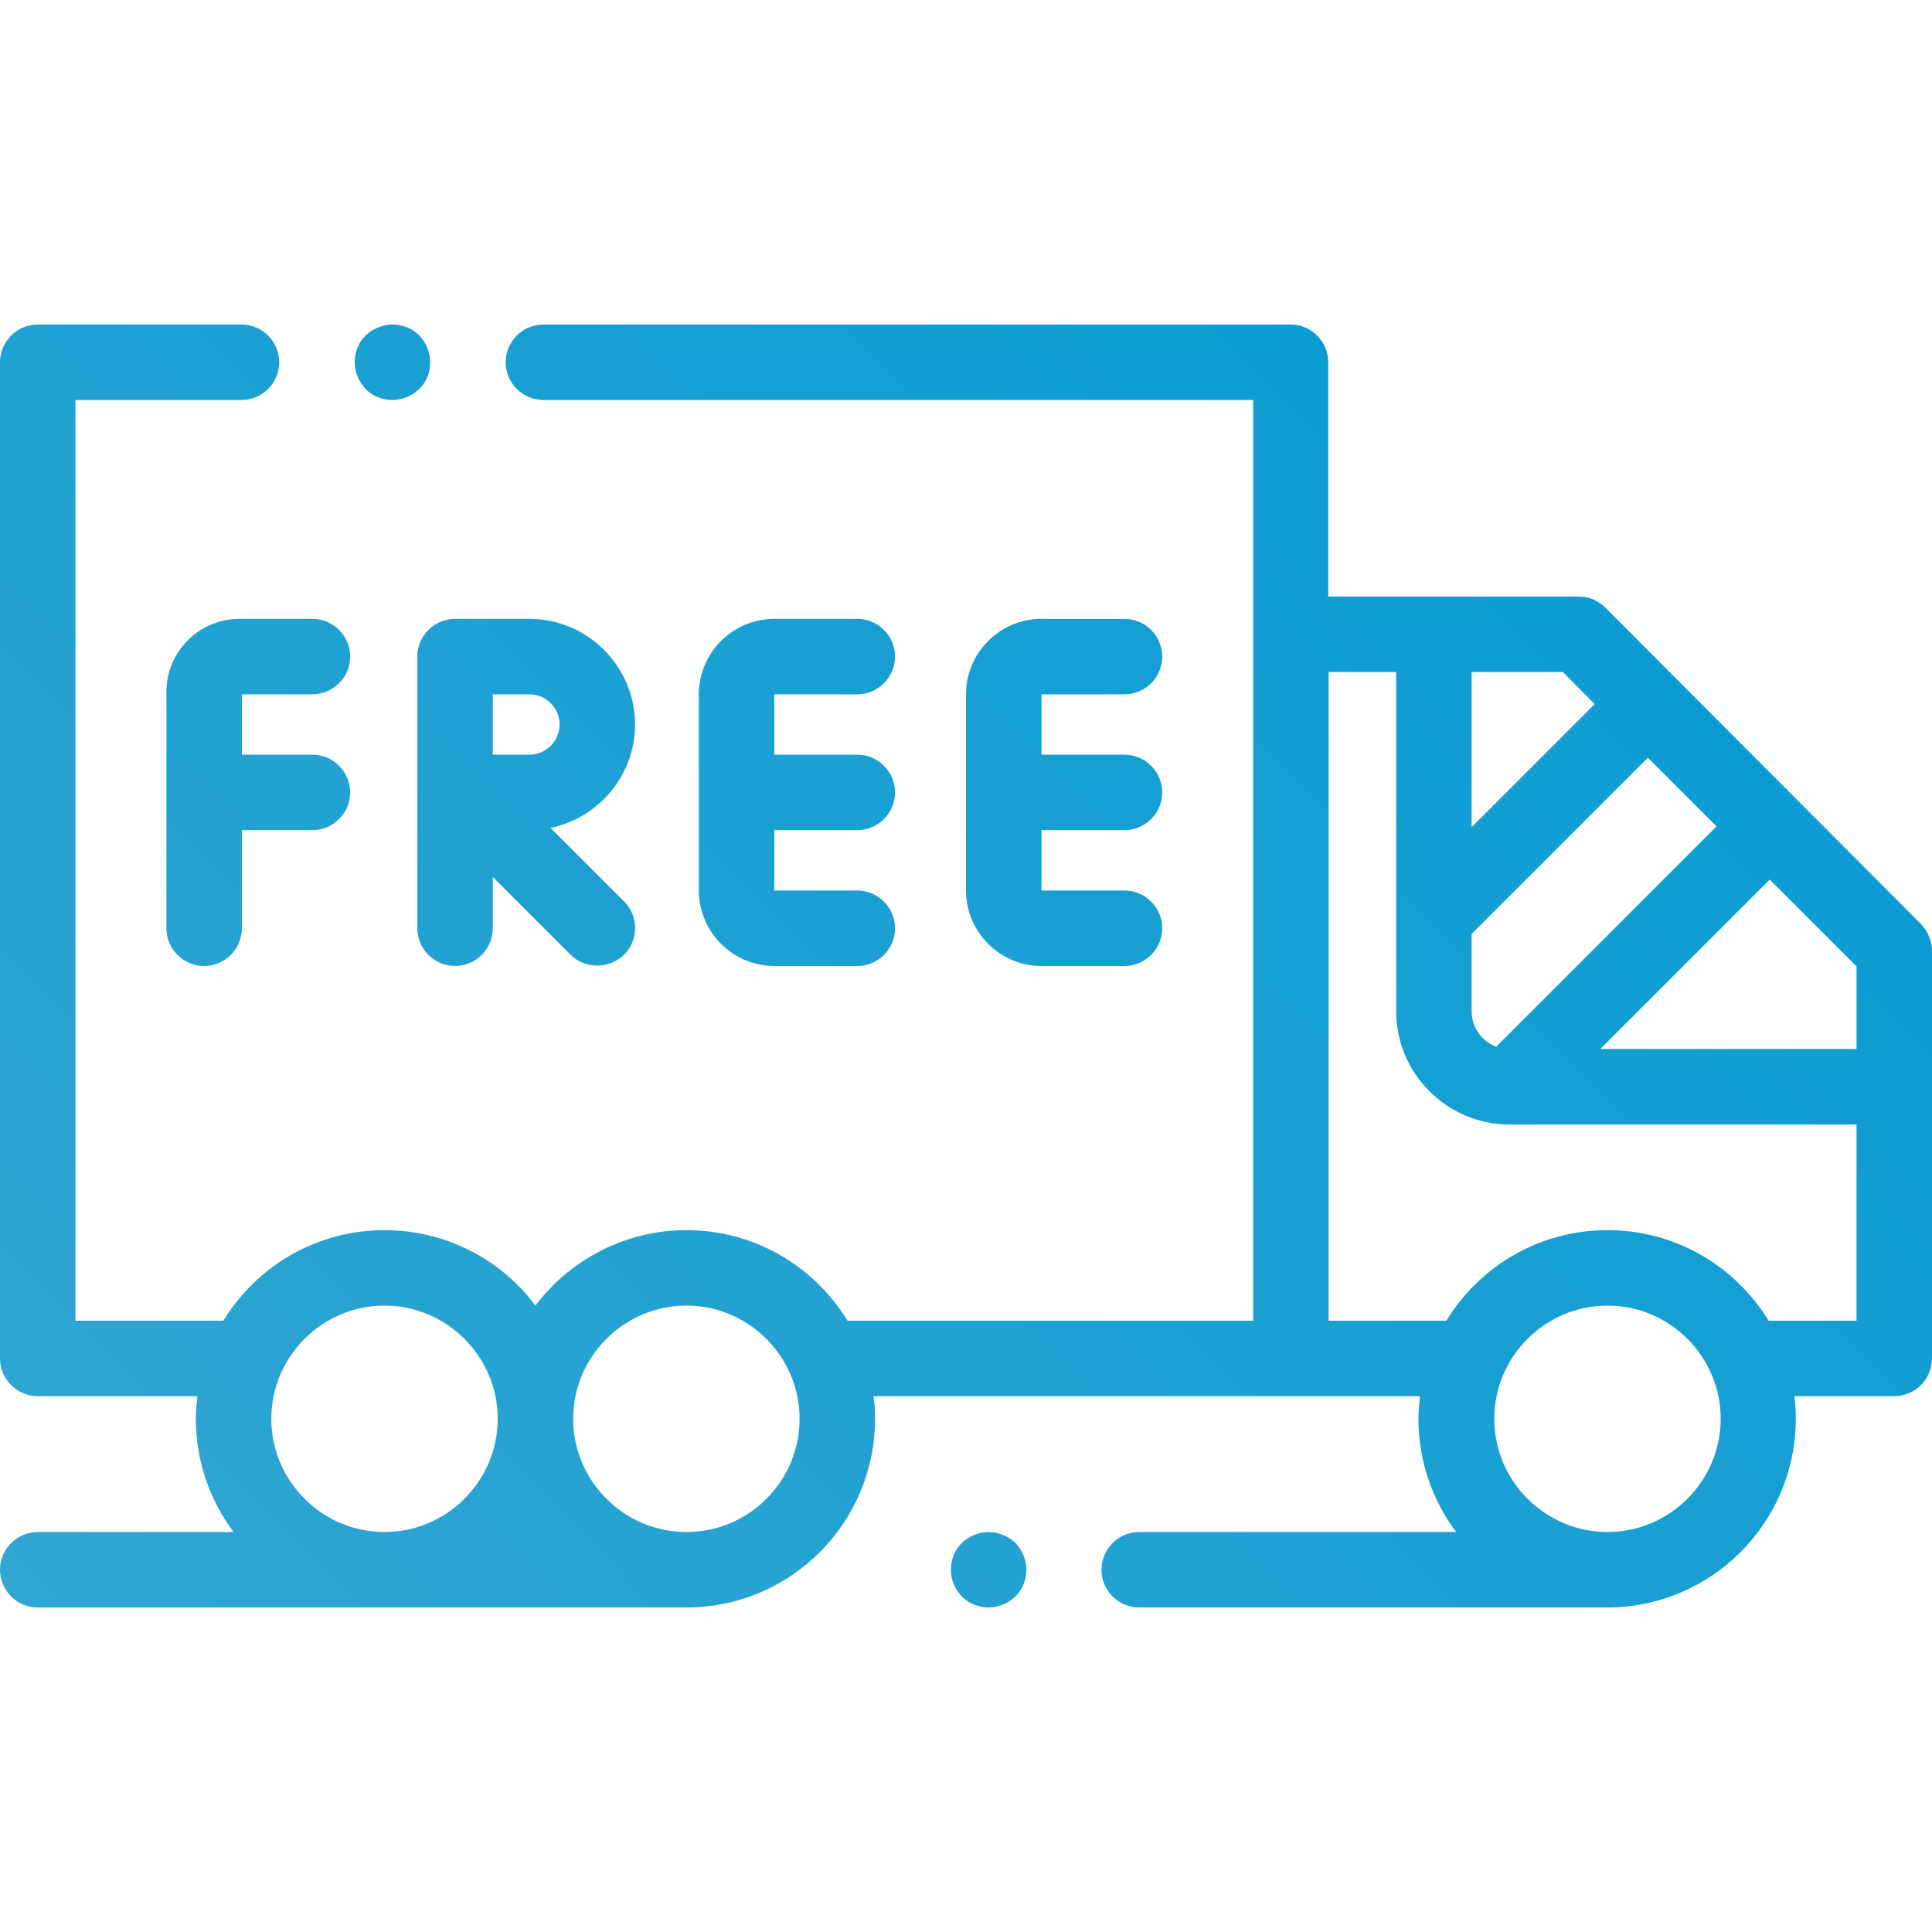 <?xml version="1.0" encoding="UTF-8"?> <!-- Generator: Adobe Illustrator 24.0.1, SVG Export Plug-In . SVG Version: 6.00 Build 0) --> <svg xmlns="http://www.w3.org/2000/svg" xmlns:xlink="http://www.w3.org/1999/xlink" id="Layer_1" x="0px" y="0px" viewBox="0 0 512 512" style="enable-background:new 0 0 512 512;" xml:space="preserve"> <style type="text/css"> .st0{fill:url(#SVGID_1_);} .st1{fill:url(#SVGID_2_);} .st2{fill:url(#SVGID_3_);} .st3{fill:url(#SVGID_4_);} .st4{fill:url(#SVGID_5_);} .st5{fill:url(#SVGID_6_);} .st6{fill:url(#SVGID_7_);} </style> <linearGradient id="SVGID_1_" gradientUnits="userSpaceOnUse" x1="-16.484" y1="497.322" x2="500.516" y2="-13.678"> <stop offset="0" style="stop-color:#35A7D2"></stop> <stop offset="1" style="stop-color:#0099D2"></stop> </linearGradient> <path class="st0" d="M509.1,244.9l-83.7-83.9c-1.9-1.9-4.4-2.9-7.1-2.9h-66.3V96c0-5.5-4.5-10-10-10H144c-5.5,0-10,4.5-10,10 s4.5,10,10,10h188.1v244H224.6c-8.8-14.4-24.6-24-42.7-24c-16.3,0-30.9,7.9-40,20c-9.1-12.2-23.7-20-40-20c-18.1,0-33.9,9.6-42.7,24 H20V106h44c5.5,0,10-4.5,10-10s-4.5-10-10-10H10C4.5,86,0,90.5,0,96v264c0,5.5,4.5,10,10,10h42.3c-0.2,2-0.4,4-0.4,6 c0,11.2,3.7,21.6,10,30H10c-5.5,0-10,4.5-10,10s4.5,10,10,10h171.9c27.6,0,50-22.4,50-50c0-2-0.1-4-0.4-6h144.8c-0.2,2-0.4,4-0.4,6 c0,11.2,3.7,21.6,10,30h-84c-5.5,0-10,4.5-10,10s4.5,10,10,10h124c27.6,0,50-22.4,50-50c0-2-0.1-4-0.4-6H502c5.5,0,10-4.5,10-10V252 C512,249.4,510.9,246.8,509.1,244.9z M71.9,376c0-16.5,13.5-30,30-30s30,13.5,30,30s-13.5,30-30,30S71.9,392.5,71.9,376z M141.9,406 C141.9,406,141.9,406,141.9,406L141.9,406C141.9,406,141.9,406,141.9,406z M181.9,406c-16.5,0-30-13.5-30-30s13.5-30,30-30 s30,13.5,30,30S198.5,406,181.9,406z M492,278h-67.9l44.9-44.9l23,23V278z M390,268v-20.5l46.7-46.7l18.2,18.2l-58.4,58.4 C392.7,275.9,390,272.3,390,268z M422.6,186.6L390,219.2v-41.1h24.2L422.6,186.6z M426,406c-16.5,0-30-13.5-30-30s13.5-30,30-30 s30,13.5,30,30S442.5,406,426,406z M468.7,350c-8.8-14.4-24.6-24-42.7-24s-33.9,9.6-42.7,24h-31.2V178.1H370V268 c0,16.5,13.5,30,30,30h92v52H468.7z"></path> <linearGradient id="SVGID_2_" gradientUnits="userSpaceOnUse" x1="80.466" y1="595.411" x2="597.466" y2="84.411"> <stop offset="0" style="stop-color:#35A7D2"></stop> <stop offset="1" style="stop-color:#0099D2"></stop> </linearGradient> <path class="st1" d="M262,406c-2.6,0-5.2,1.1-7.1,2.9s-2.9,4.4-2.9,7.1s1.1,5.2,2.9,7.1c1.9,1.9,4.4,2.9,7.1,2.9 c2.6,0,5.2-1.1,7.1-2.9c1.9-1.9,2.9-4.4,2.9-7.1s-1.1-5.2-2.9-7.1C267.2,407.1,264.6,406,262,406z"></path> <linearGradient id="SVGID_3_" gradientUnits="userSpaceOnUse" x1="-46.16" y1="467.298" x2="470.841" y2="-43.702"> <stop offset="0" style="stop-color:#35A7D2"></stop> <stop offset="1" style="stop-color:#0099D2"></stop> </linearGradient> <path class="st2" d="M227.2,184c5.5,0,10-4.5,10-10s-4.5-10-10-10h-22c-11,0-20,9-20,20v52c0,11,9,20,20,20h22c5.5,0,10-4.5,10-10 s-4.5-10-10-10h-22v-16h22c5.5,0,10-4.5,10-10s-4.5-10-10-10h-22v-16H227.2z"></path> <linearGradient id="SVGID_4_" gradientUnits="userSpaceOnUse" x1="-11.186" y1="502.683" x2="505.814" y2="-8.317"> <stop offset="0" style="stop-color:#35A7D2"></stop> <stop offset="1" style="stop-color:#0099D2"></stop> </linearGradient> <path class="st3" d="M298,184c5.5,0,10-4.5,10-10s-4.5-10-10-10h-22c-11,0-20,9-20,20v52c0,11,9,20,20,20h22c5.5,0,10-4.5,10-10 s-4.5-10-10-10h-22v-16h22c5.5,0,10-4.5,10-10s-4.5-10-10-10h-22v-16H298z"></path> <linearGradient id="SVGID_5_" gradientUnits="userSpaceOnUse" x1="-123.894" y1="388.652" x2="393.106" y2="-122.348"> <stop offset="0" style="stop-color:#35A7D2"></stop> <stop offset="1" style="stop-color:#0099D2"></stop> </linearGradient> <path class="st4" d="M44.1,183.3V246c0,5.5,4.5,10,10,10s10-4.5,10-10v-26h18.7c5.5,0,10-4.5,10-10s-4.5-10-10-10H64.1v-16h18.7 c5.5,0,10-4.5,10-10s-4.5-10-10-10H63.4C52.8,164,44.1,172.7,44.1,183.3z"></path> <linearGradient id="SVGID_6_" gradientUnits="userSpaceOnUse" x1="-83.091" y1="429.933" x2="433.909" y2="-81.067"> <stop offset="0" style="stop-color:#35A7D2"></stop> <stop offset="1" style="stop-color:#0099D2"></stop> </linearGradient> <path class="st5" d="M168.3,192c0-15.4-12.6-28-28-28h-19.7c-5.5,0-10,4.5-10,10v72c0,5.5,4.5,10,10,10s10-4.5,10-10v-13.6 l20.6,20.6c2,2,4.5,2.9,7.1,2.9c2.6,0,5.1-1,7.1-2.9c3.9-3.9,3.9-10.2,0-14.1l-19.5-19.5C158.6,216.8,168.3,205.5,168.3,192z M140.3,200h-9.7v-16h9.7c4.4,0,8,3.6,8,8S144.7,200,140.3,200z"></path> <linearGradient id="SVGID_7_" gradientUnits="userSpaceOnUse" x1="-157.593" y1="354.557" x2="359.407" y2="-156.443"> <stop offset="0" style="stop-color:#35A7D2"></stop> <stop offset="1" style="stop-color:#0099D2"></stop> </linearGradient> <path class="st6" d="M104,106c2.6,0,5.2-1.1,7.1-2.9s2.9-4.4,2.9-7.1s-1.1-5.2-2.9-7.1S106.6,86,104,86s-5.2,1.1-7.1,2.9 S94,93.4,94,96s1.1,5.2,2.9,7.1S101.4,106,104,106z"></path> </svg> 